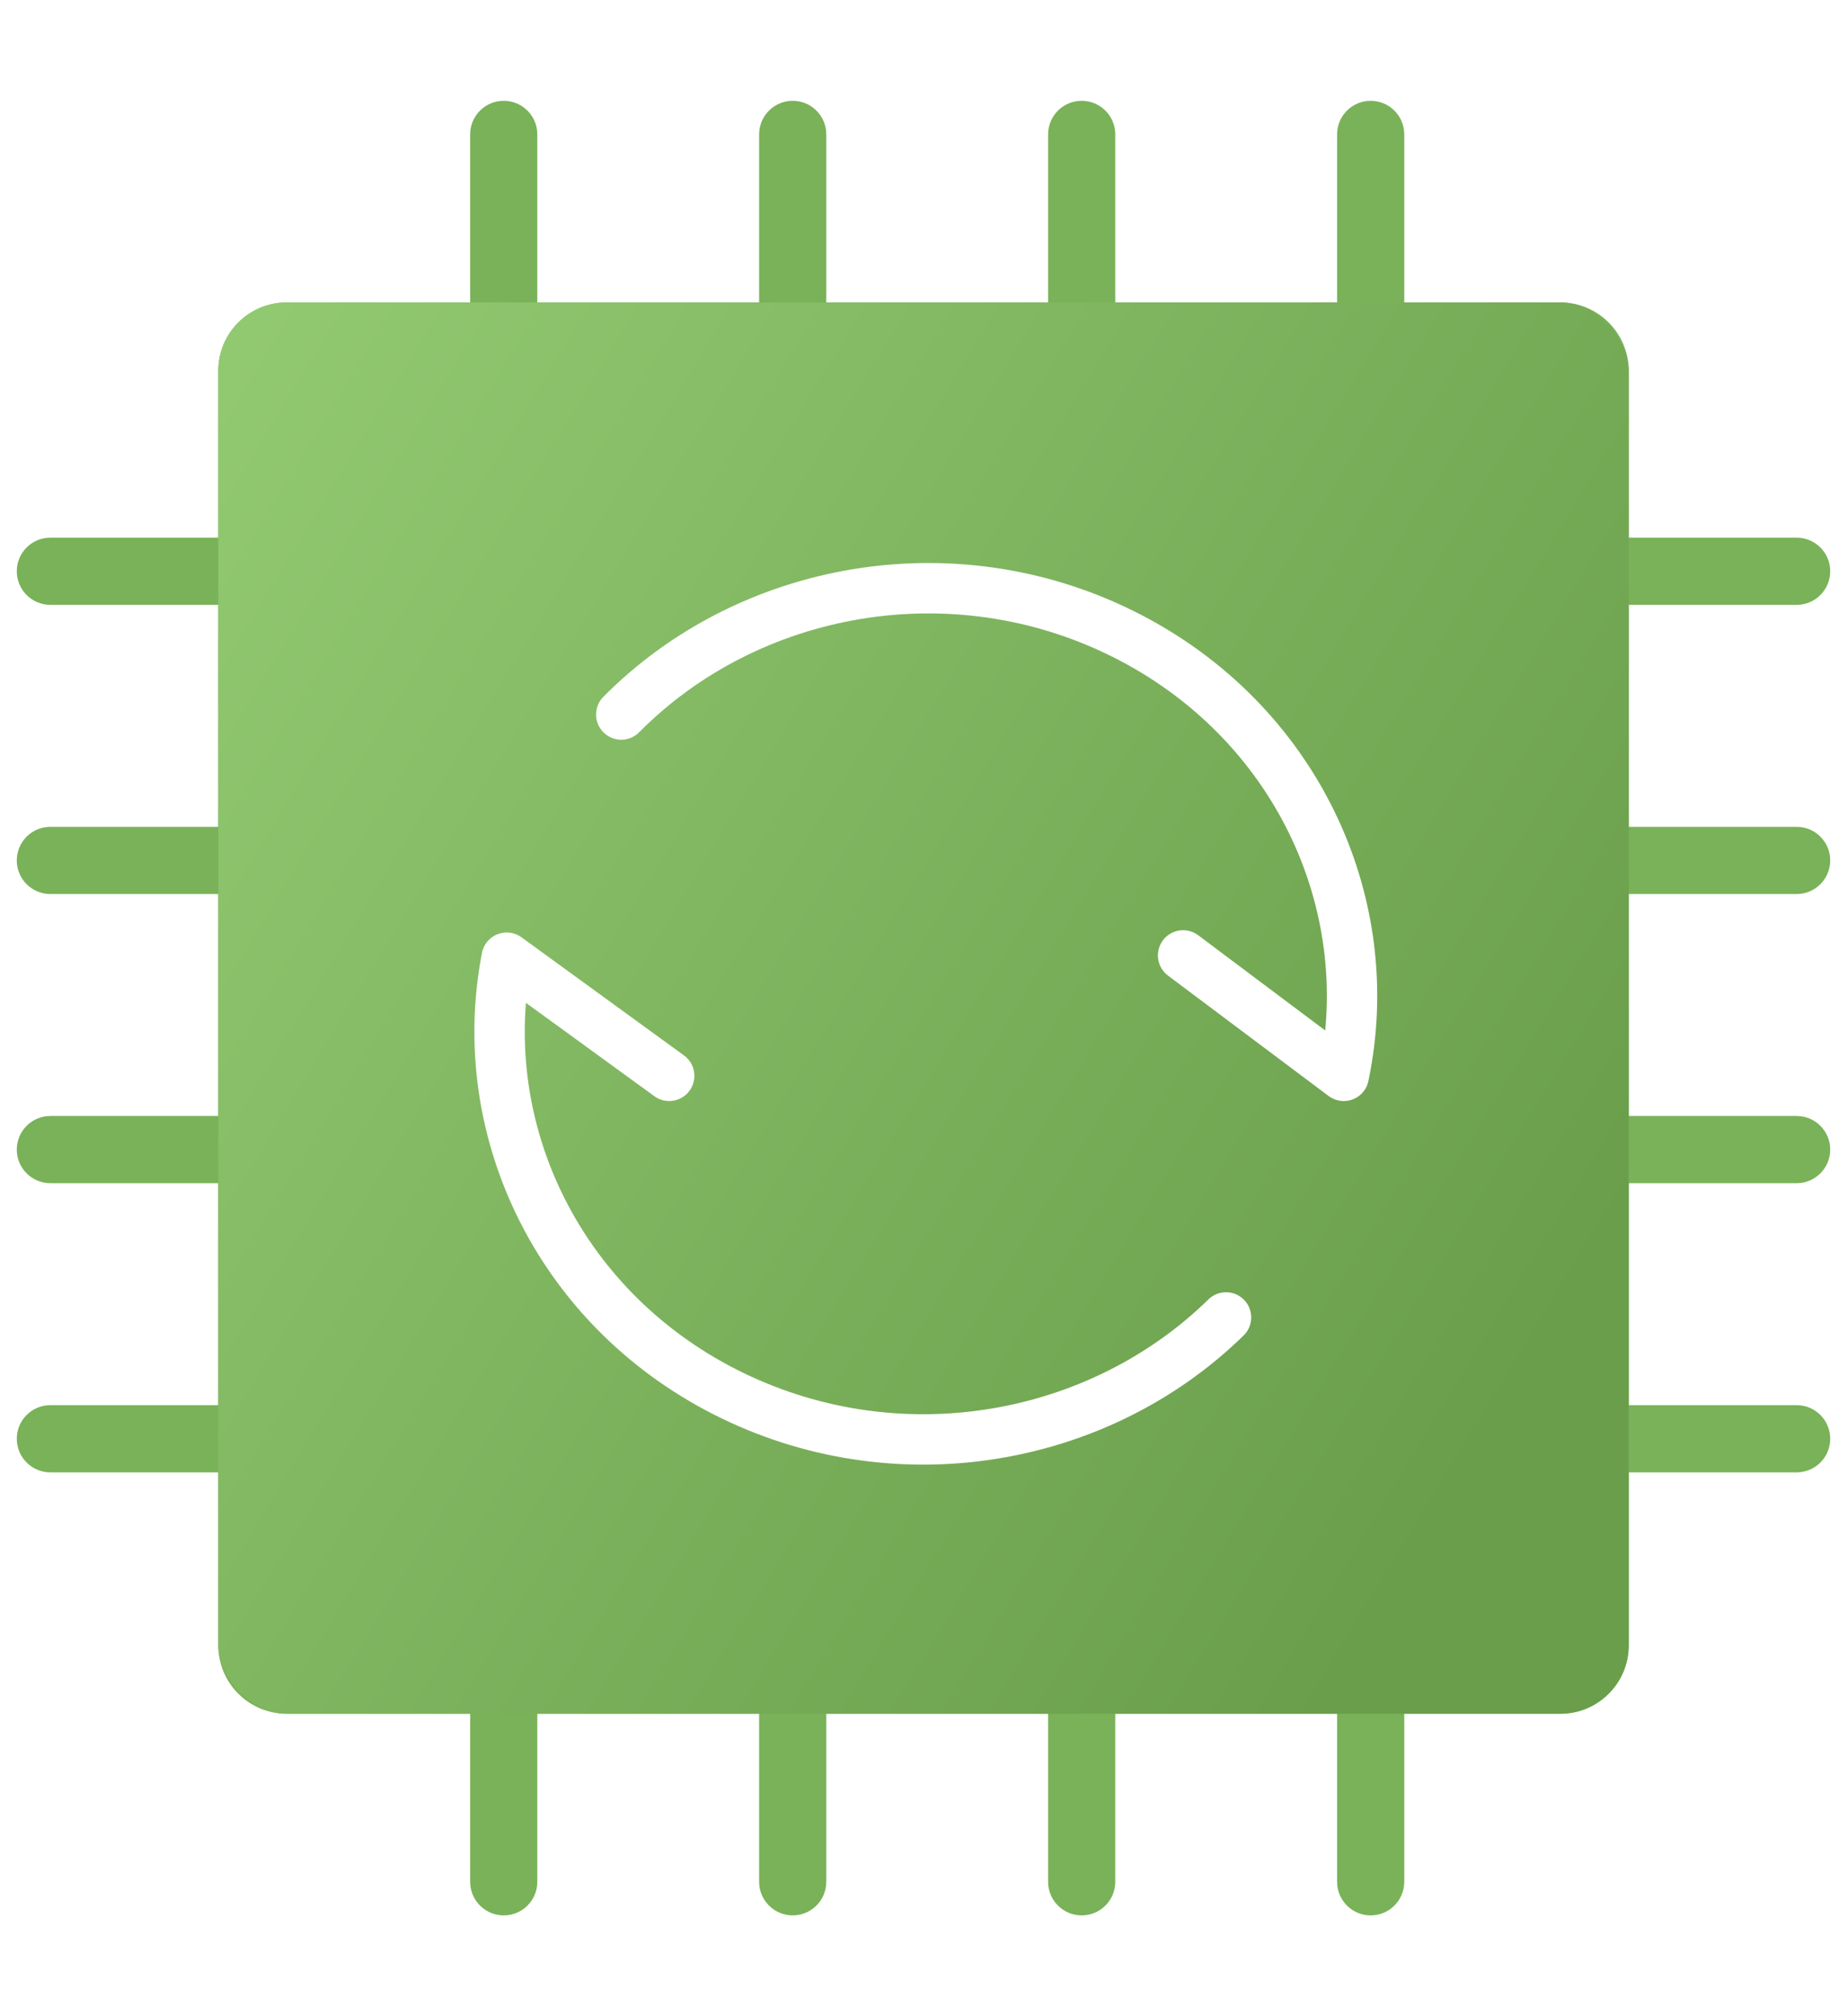 <svg xmlns="http://www.w3.org/2000/svg" width="110" height="120" viewBox="0 0 110 120" fill="none"><rect width="110" height="120" fill="white"></rect><path fill-rule="evenodd" clip-rule="evenodd" d="M30 6C31.105 6 32 6.895 32 8V18H45.21V8C45.21 6.895 46.106 6 47.21 6C48.315 6 49.21 6.895 49.21 8V18H62.421V8C62.421 6.895 63.316 6 64.421 6C65.526 6 66.421 6.895 66.421 8V18H79.632V8C79.632 6.895 80.527 6 81.632 6C82.736 6 83.632 6.895 83.632 8V18H92.924C95.175 18 97 19.825 97 22.076V32H107C108.105 32 109 32.895 109 34C109 35.105 108.105 36 107 36H97V49.211H107C108.105 49.211 109 50.106 109 51.211C109 52.315 108.105 53.211 107 53.211H97V66.421H107C108.105 66.421 109 67.317 109 68.421C109 69.526 108.105 70.421 107 70.421H97V83.632H107C108.105 83.632 109 84.527 109 85.632C109 86.736 108.105 87.632 107 87.632H97V97.924C97 100.175 95.175 102 92.924 102H83.632V112C83.632 113.105 82.736 114 81.632 114C80.527 114 79.632 113.105 79.632 112V102H66.421V112C66.421 113.105 65.526 114 64.421 114C63.316 114 62.421 113.105 62.421 112V102H49.21V112C49.21 113.105 48.315 114 47.21 114C46.106 114 45.21 113.105 45.21 112V102H32V112C32 113.105 31.105 114 30 114C28.895 114 28 113.105 28 112V102H17.076C14.825 102 13 100.175 13 97.924V87.632H3C1.895 87.632 1 86.736 1 85.632C1 84.527 1.895 83.632 3 83.632H13V70.421H3C1.895 70.421 1 69.526 1 68.421C1 67.317 1.895 66.421 3 66.421H13V53.211H3C1.895 53.211 1 52.315 1 51.211C1 50.106 1.895 49.211 3 49.211H13V36H3C1.895 36 1 35.105 1 34C1 32.895 1.895 32 3 32H13V22.076C13 19.825 14.825 18 17.076 18H28V8C28 6.895 28.895 6 30 6Z" fill="#79B258"></path><g filter="url(#filter0_i)"><rect x="13" y="18" width="84" height="84" rx="4.075" fill="url(#paint0_linear)"></rect></g><g filter="url(#filter1_d)"><path d="M70.46 56.864L80.028 64.032C82.194 53.717 77.137 42.854 66.93 37.752C56.723 32.651 44.556 34.906 37 42.527" stroke="white" stroke-width="3" stroke-linecap="round" stroke-linejoin="round"></path></g><g filter="url(#filter2_d)"><path d="M39.854 64.031L30.177 57C28.169 67.345 33.392 78.135 43.677 83.091C53.728 87.935 65.543 85.727 73.017 78.411" stroke="white" stroke-width="3" stroke-linecap="round" stroke-linejoin="round"></path></g><defs><filter id="filter0_i" x="12" y="18" width="85" height="86" filterUnits="userSpaceOnUse" color-interpolation-filters="sRGB"><feGaussianBlur stdDeviation="1.5"></feGaussianBlur></filter><filter id="filter1_d" x="33.48" y="33.53" width="50.563" height="35.981" filterUnits="userSpaceOnUse" color-interpolation-filters="sRGB"><feGaussianBlur stdDeviation="1"></feGaussianBlur></filter><filter id="filter2_d" x="26.233" y="55.52" width="50.303" height="35.632" filterUnits="userSpaceOnUse" color-interpolation-filters="sRGB"><feGaussianBlur stdDeviation="1"></feGaussianBlur></filter><linearGradient id="paint0_linear" x1="3.5" y1="-18.5" x2="136.5" y2="62.5" gradientUnits="userSpaceOnUse"><stop stop-color="#9DD67C"></stop><stop offset="0.815" stop-color="#6A9E4B"></stop><stop offset="1" stop-color="#6A9E4B"></stop></linearGradient></defs></svg>